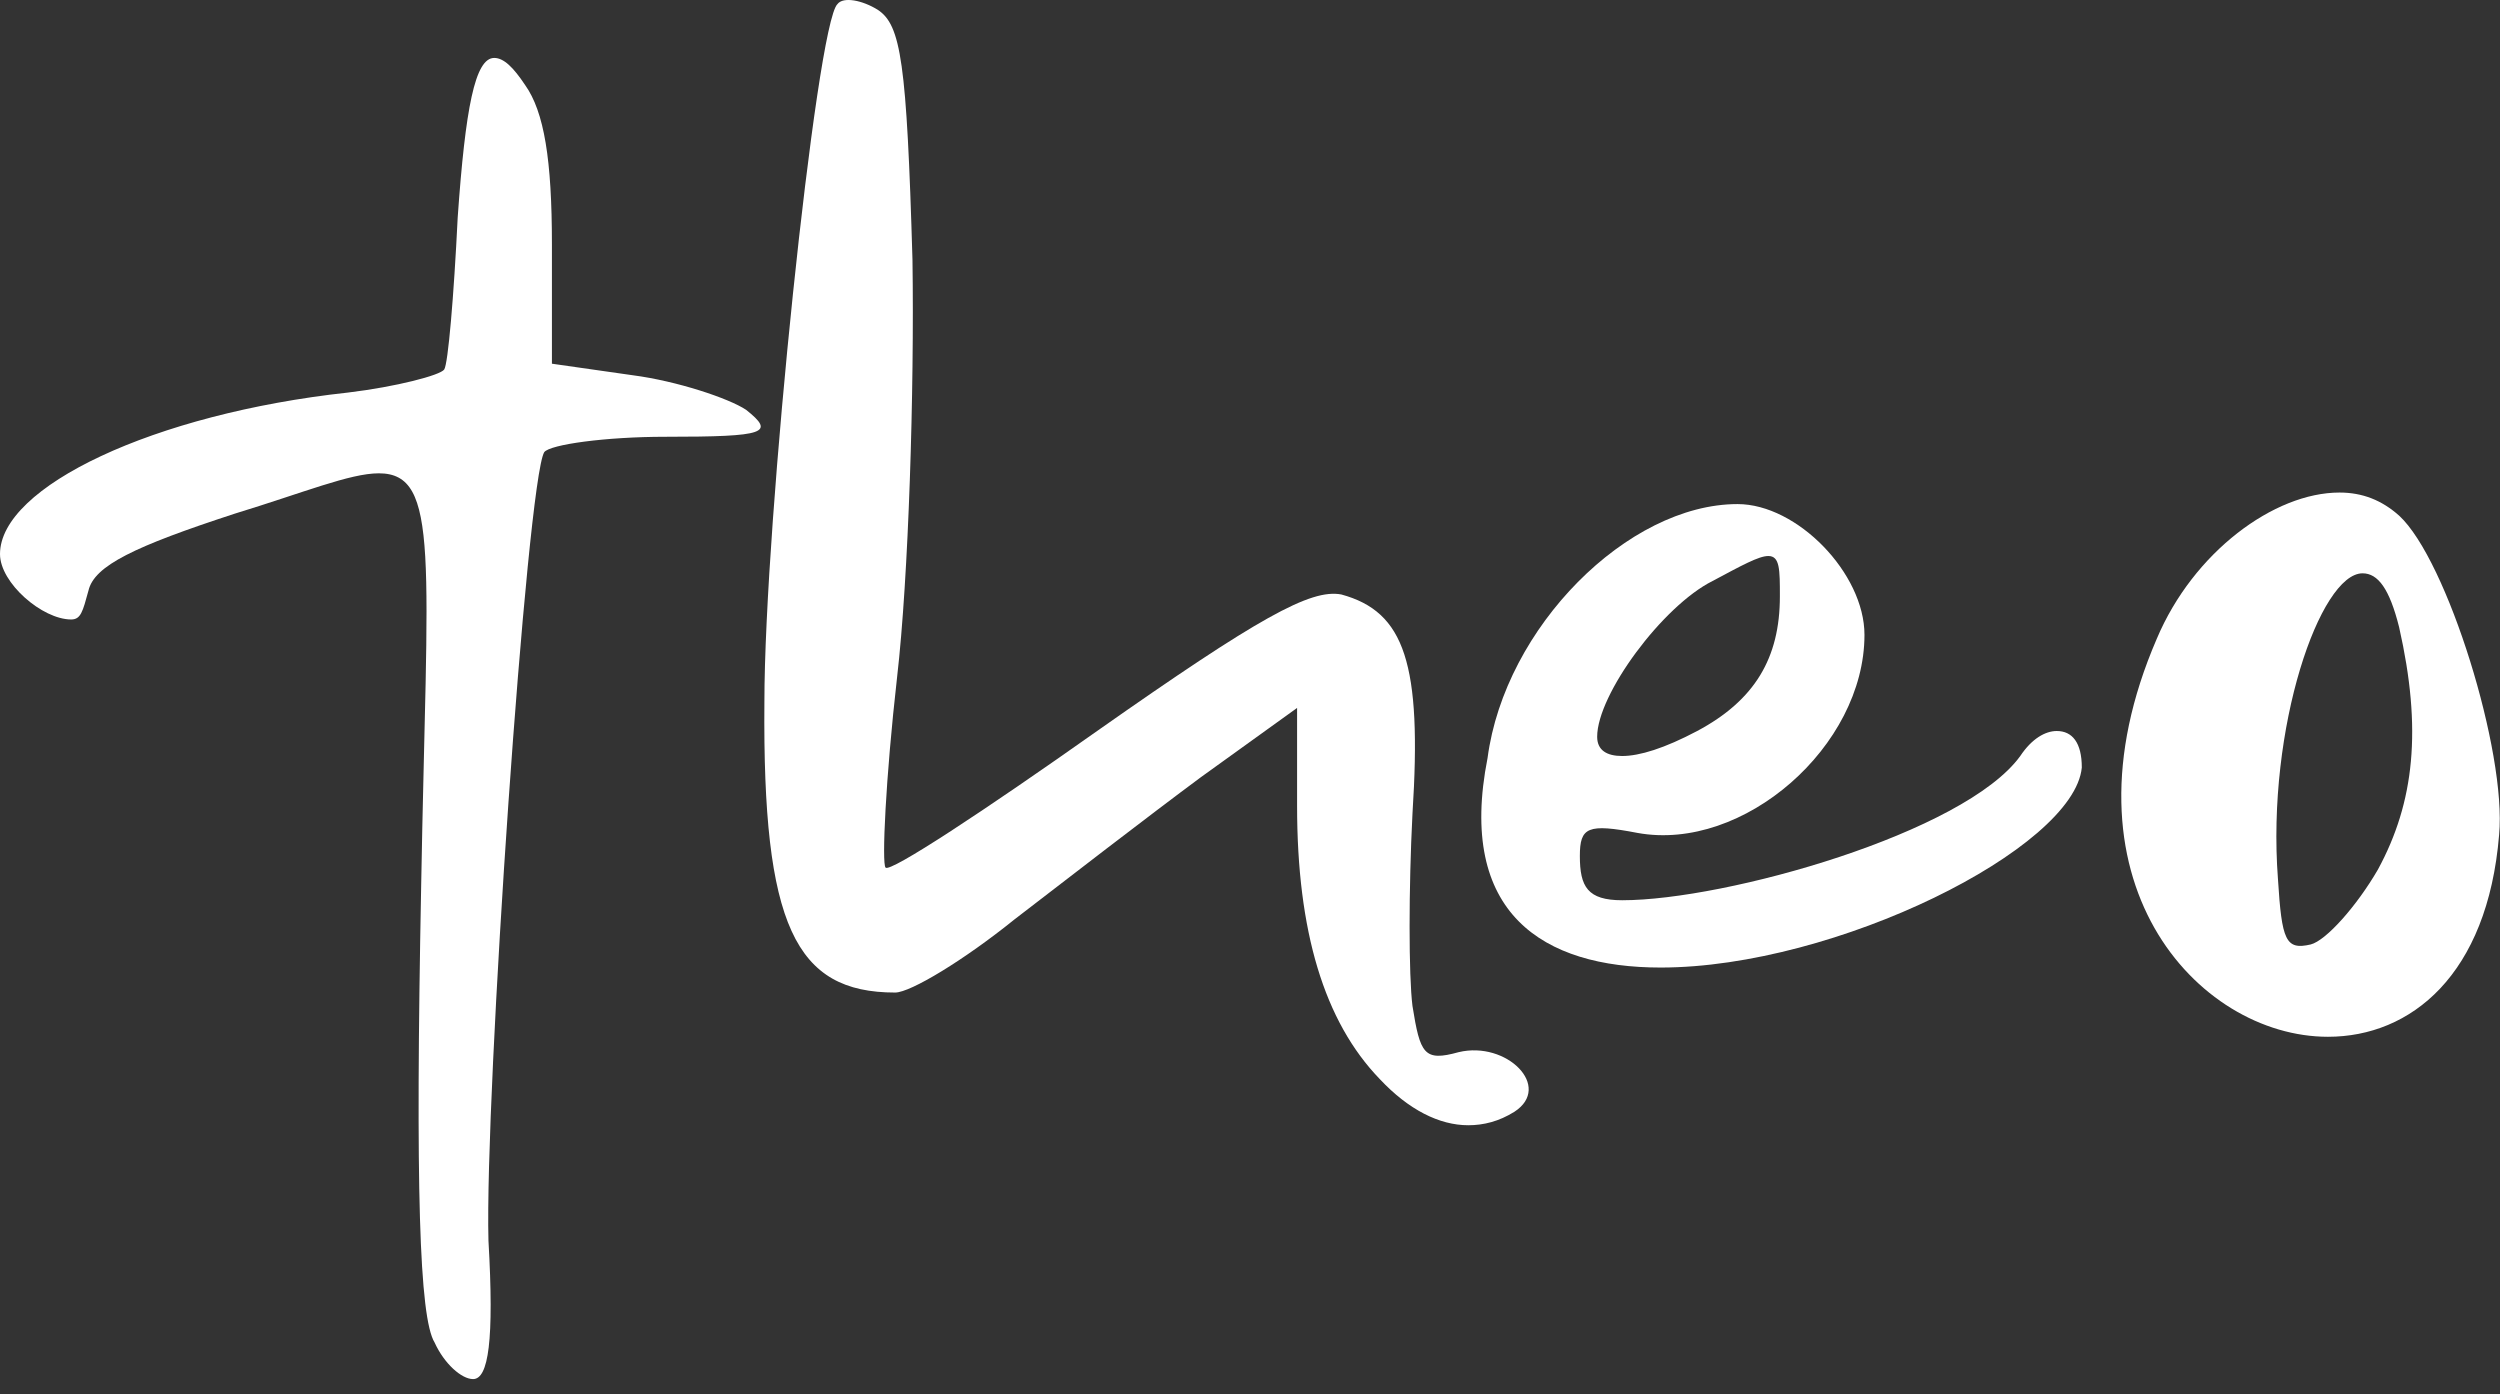 <svg width="104" height="58" viewBox="0 0 104 58" fill="none" xmlns="http://www.w3.org/2000/svg">
<rect x="0" y="0" width="104" height="58" fill="#333333" stroke="none"/>
<path d="M89.723 26.57C91.243 22.97 94.603 20.49 97.323 20.49C98.283 20.49 99.083 20.81 99.803 21.45C101.803 23.29 104.283 31.29 103.963 34.73C103.483 40.57 100.283 43.13 96.843 43.13C91.403 43.13 85.403 36.57 89.723 26.57ZM98.923 36.17C100.443 33.37 100.763 30.33 99.803 26.09C99.403 24.49 98.923 23.85 98.283 23.85C96.523 23.85 94.283 30.25 94.763 36.57C94.923 39.13 95.083 39.53 96.123 39.29C96.763 39.13 98.043 37.69 98.923 36.17Z" fill="white"/>
<path d="M84.043 31.45C84.522 30.73 85.082 30.41 85.562 30.41C86.203 30.41 86.603 30.89 86.603 31.93C86.282 35.29 76.362 40.25 69.082 40.25C64.203 40.25 60.602 38.01 61.883 31.53C62.602 26.09 67.722 20.97 72.282 20.97C74.763 20.97 77.562 23.85 77.562 26.41C77.562 31.05 72.522 35.45 68.123 34.65C66.043 34.25 65.722 34.41 65.722 35.61C65.722 36.89 66.043 37.45 67.483 37.45C71.802 37.45 81.722 34.65 84.043 31.45ZM71.243 24.17C69.162 25.21 66.442 28.89 66.442 30.65C66.442 31.21 66.843 31.45 67.483 31.45C68.203 31.45 69.243 31.13 70.603 30.41C73.002 29.13 74.043 27.37 74.043 24.81C74.043 23.69 74.043 23.13 73.562 23.13C73.162 23.13 72.442 23.53 71.243 24.17Z" fill="white"/>
<path d="M60.679 43.77C62.679 43.29 64.599 45.21 62.999 46.25C62.359 46.65 61.719 46.81 61.079 46.81C59.879 46.81 58.599 46.17 57.399 44.89C55.079 42.49 53.959 38.73 53.959 33.53V29.45L49.959 32.33C47.799 33.93 44.279 36.65 42.199 38.25C40.119 39.93 37.879 41.29 37.239 41.29C33.079 41.29 31.719 38.49 31.799 29.21C31.799 21.77 33.959 0.97 34.839 0.17C35.079 -0.15 35.879 0.01 36.519 0.41C37.479 1.05 37.719 2.57 37.959 10.81C38.039 16.25 37.799 24.01 37.319 28.17C36.839 32.41 36.679 35.93 36.839 36.09C36.999 36.33 40.999 33.69 45.639 30.41C52.359 25.69 54.519 24.49 55.799 24.73C58.439 25.45 59.159 27.61 58.759 33.85C58.599 36.97 58.599 40.57 58.759 41.85C59.079 43.85 59.239 44.17 60.679 43.77Z" fill="white"/>
<path d="M31.04 17.05C32.24 18.01 31.92 18.17 27.68 18.17C25.2 18.17 22.88 18.49 22.64 18.81C21.92 20.01 20.16 45.61 20.32 51.61C20.56 55.77 20.32 57.37 19.68 57.37C19.2 57.37 18.48 56.73 18.08 55.85C17.44 54.81 17.28 49.37 17.52 36.89C17.76 23.21 18.32 19.69 15.76 19.69C14.56 19.69 12.64 20.49 9.76 21.37C5.6 22.73 3.92 23.53 3.68 24.57C3.44 25.45 3.36 25.77 2.96 25.77C1.76 25.77 0 24.25 0 23.05C0 20.25 6.4 17.21 14.48 16.33C16.48 16.09 18.32 15.61 18.48 15.37C18.64 15.13 18.88 12.33 19.04 9.05C19.36 4.49 19.76 2.41 20.56 2.41C20.96 2.41 21.36 2.81 21.84 3.53C22.64 4.65 22.96 6.65 22.96 10.17V15.13L26.32 15.61C28.16 15.85 30.32 16.57 31.04 17.05Z" fill="white"/>
</svg>
